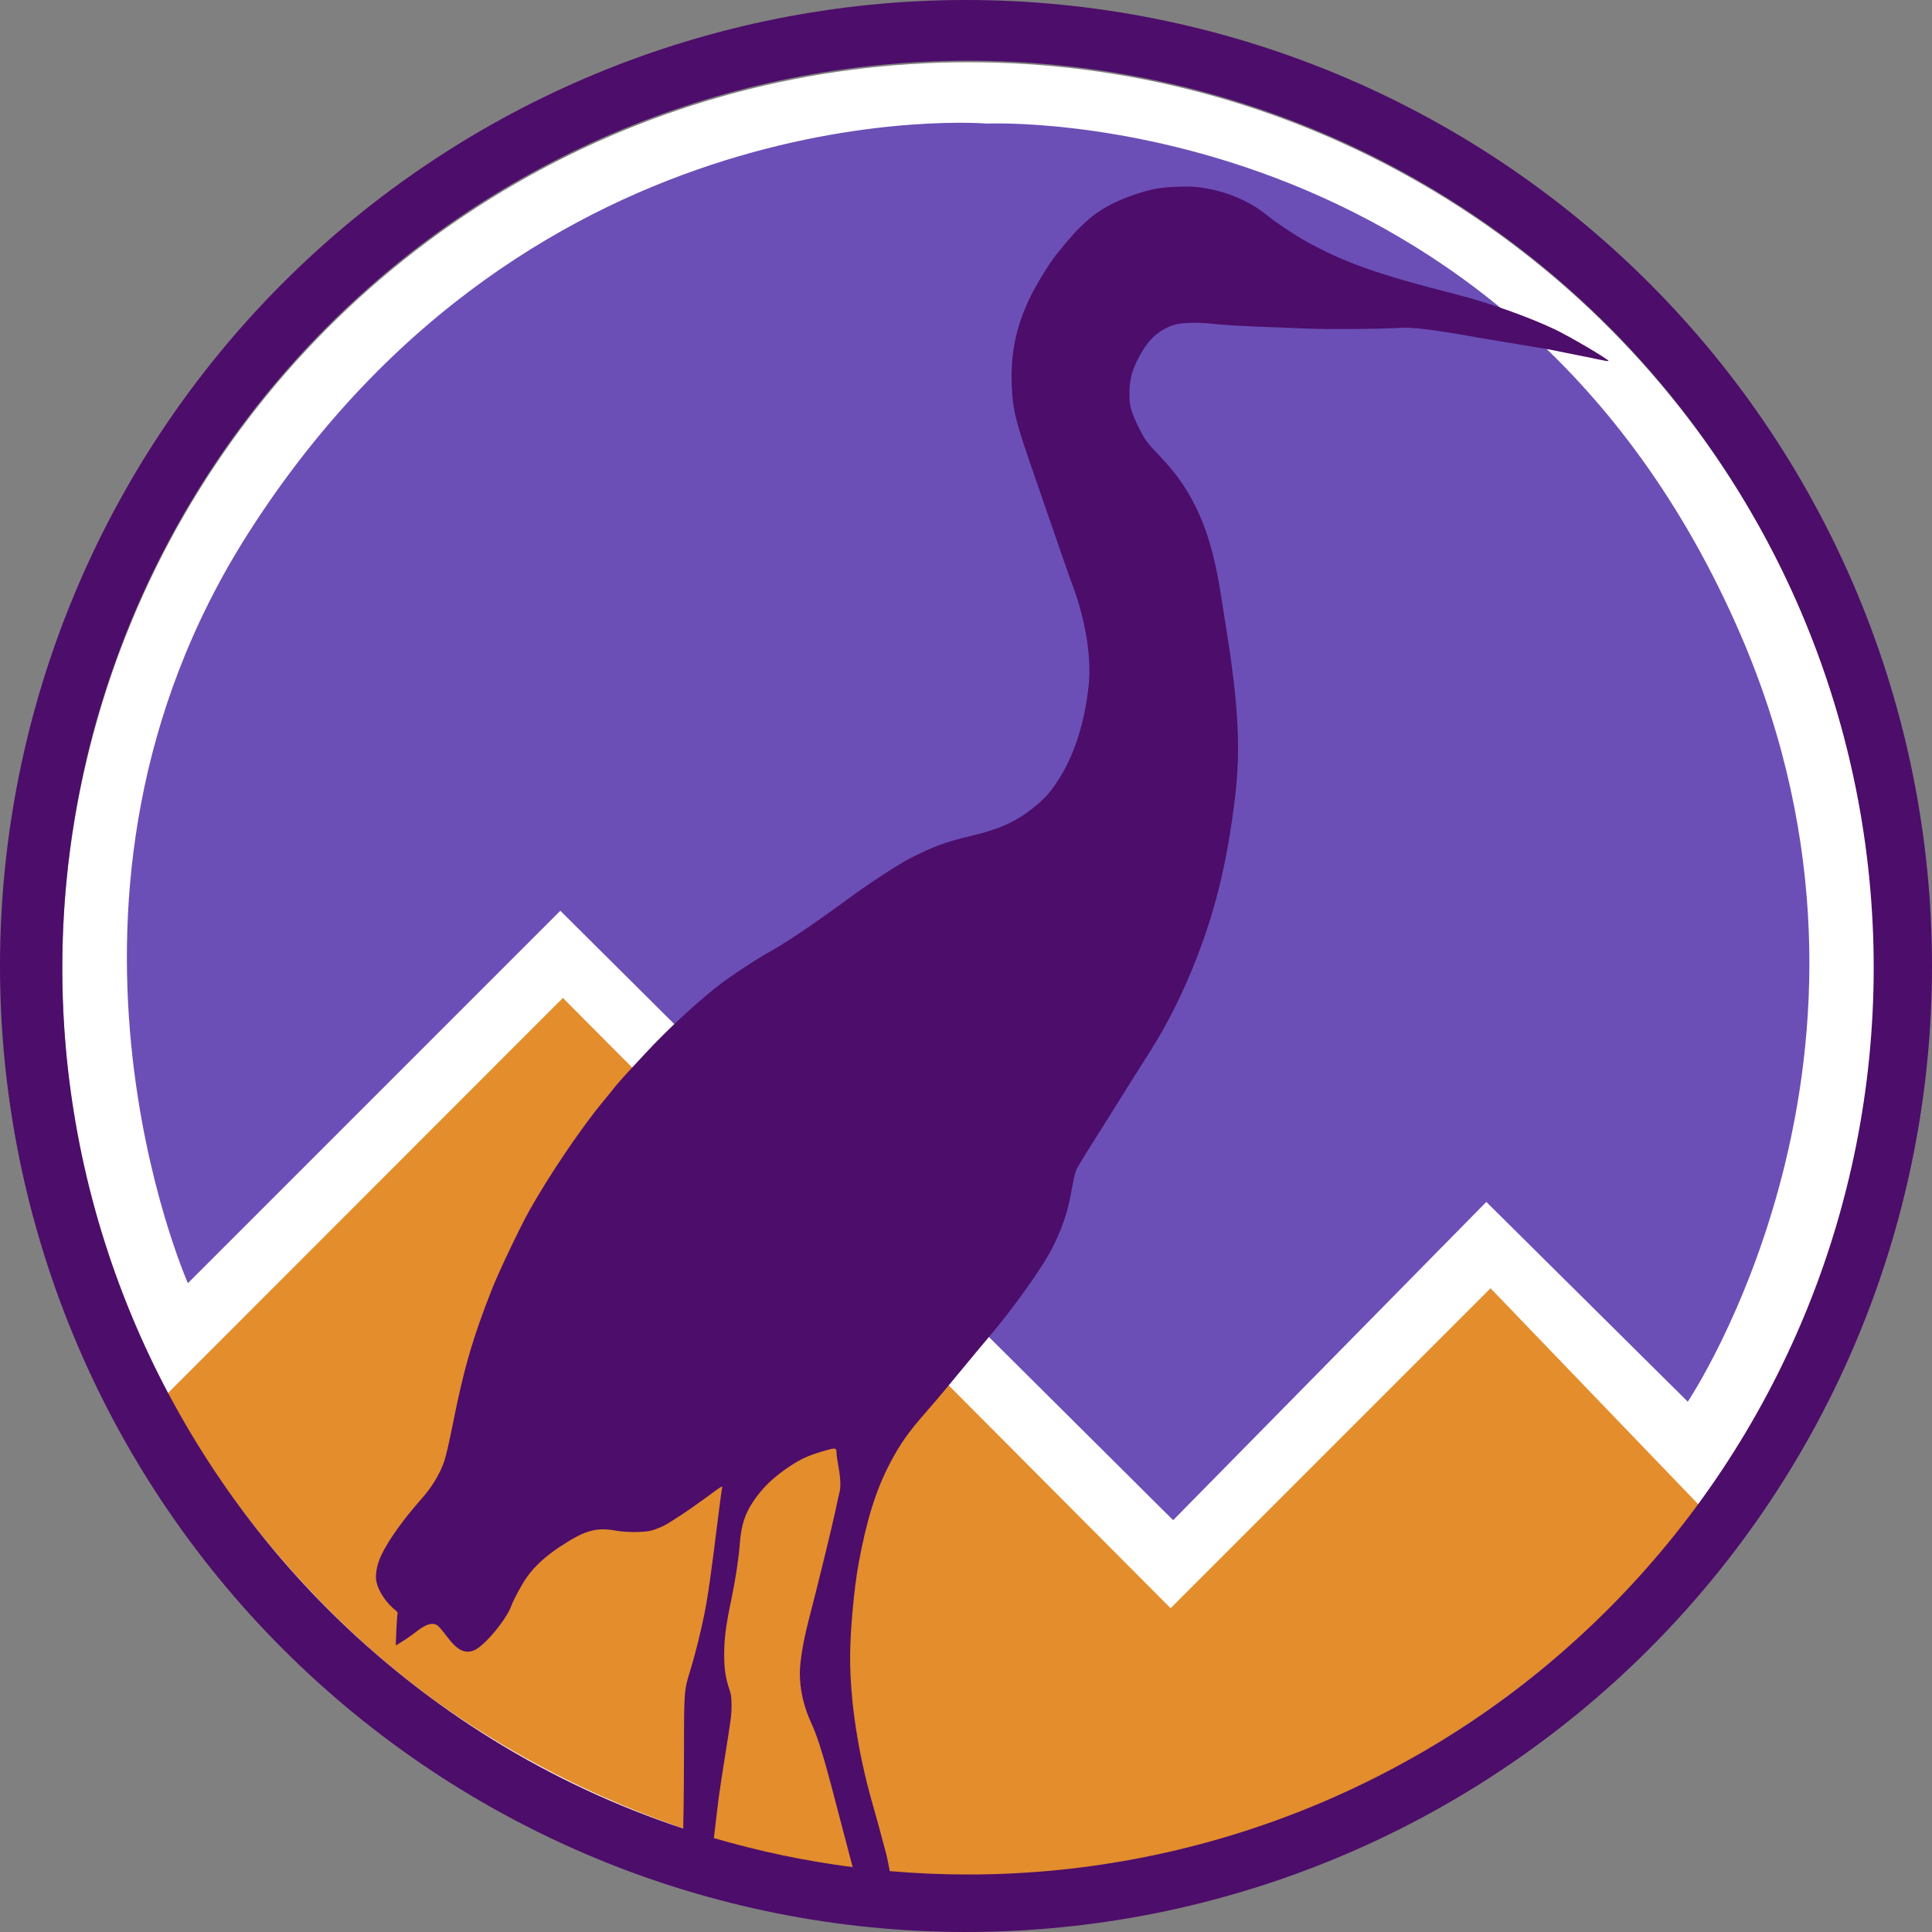 <?xml version="1.0" encoding="UTF-8" standalone="no"?>
<!-- Created with Inkscape (http://www.inkscape.org/) -->

<svg
   version="1.1"
   id="svg1"
   width="2000"
   height="2000"
   viewBox="0 0 2000 2000"
   sodipodi:docname="bennugd.svg"
   inkscape:version="1.4.2 (f4327f4, 2025-05-13)"
   xmlns:inkscape="http://www.inkscape.org/namespaces/inkscape"
   xmlns:sodipodi="http://sodipodi.sourceforge.net/DTD/sodipodi-0.dtd"
   xmlns="http://www.w3.org/2000/svg"
   xmlns:svg="http://www.w3.org/2000/svg">
  <rect x="0" y="0" width="2000" height="2000" fill="#808080" stroke="none"/>
  <defs
     id="defs1" />
  <sodipodi:namedview
     id="namedview1"
     pagecolor="#ffffff"
     bordercolor="#000000"
     borderopacity="0"
     inkscape:showpageshadow="2"
     inkscape:pageopacity="0.0"
     inkscape:pagecheckerboard="true"
     inkscape:deskcolor="#d1d1d1"
     showgrid="false"
     inkscape:zoom="0.4035"
     inkscape:cx="1019.8265"
     inkscape:cy="957.86865"
     inkscape:window-width="1920"
     inkscape:window-height="1009"
     inkscape:window-x="-8"
     inkscape:window-y="-8"
     inkscape:window-maximized="1"
     inkscape:current-layer="g1"
     inkscape:lockguides="false" />
  <g
     inkscape:groupmode="layer"
     inkscape:label="Image"
     id="g1"
     style="display:inline">
    <g
       id="g13"
       style="display:inline"
       inkscape:label="groupe">
      <ellipse
         style="display:inline;fill:#ffffff;fill-opacity:1;stroke:none;stroke-width:0.988;stroke-opacity:1"
         id="path15"
         cx="1002.478"
         cy="1003.717"
         rx="938.042"
         ry="939.281" />
      <path
         style="display:inline;fill:#6b4fb6;fill-opacity:1;stroke:none;stroke-opacity:1"
         d="m 194.52,1328.344 385.535,-385.535 634.381,630.876 324.2,-329.457 208.54,206.787 c 0,0 242.272,-360.005 54.657,-794.034 -239.385,-553.795 -780.165,-529.053 -780.165,-529.053 0,0 -468.529,-39.43 -764.31,423.488 -240.459,376.334 -62.838,776.928 -62.838,776.928 z"
         id="path10"
         sodipodi:nodetypes="cccccscsc"
         inkscape:label="intBlue" />
      <path
         style="display:inline;fill:#e38d2c;fill-opacity:1;stroke:none;stroke-opacity:1"
         d="m 173.385,1442.616 409.299,-409.556 629.123,631.752 331.21,-331.21 215.399,224.011 c 0,0 -119.022,184.618 -373.977,302.811 -226.078,104.806 -465.757,78.344 -465.757,78.344 0,0 -211.453,-8.514 -437.002,-156.674 -210.877,-138.522 -308.295,-339.477 -308.295,-339.477 z"
         id="path11"
         sodipodi:nodetypes="cccccscsc"
         inkscape:label="intYellow" />
      <path
         id="path14"
         style="display:inline;fill:#4d0d6a;fill-opacity:1;stroke:none;stroke-width:0.969"
         inkscape:label="extRed"
         d="M 1000 0 C 734.784 0 480.429 105.356 292.893 292.893 C 105.356 480.429 3.7895613e-14 734.784 0 1000 C 0 1265.216 105.356 1519.571 292.893 1707.107 C 480.429 1894.644 734.784 2000 1000 2000 C 1265.216 2000 1519.571 1894.644 1707.107 1707.107 C 1894.644 1519.571 2000 1265.216 2000 1000 C 2000 734.784 1894.644 480.429 1707.107 292.893 C 1519.571 105.356 1265.216 3.7895613e-14 1000 0 z M 1002.066 62.828 C 1250.73 62.828 1489.209 161.739 1665.041 337.803 C 1840.873 513.867 1939.654 752.662 1939.654 1001.654 C 1939.654 1250.647 1840.873 1489.442 1665.041 1665.506 C 1489.209 1841.57 1250.73 1940.481 1002.066 1940.48 C 974.928 1940.48 947.911 1939.303 921.084 1936.975 C 920.581 1934.824 918.73 1924.182 917.482 1919.5 C 909.861 1890.892 907.651 1882.805 903.021 1866.572 C 888.19 1814.567 880.026 1760.926 880.029 1715.5 C 880.031 1688.79 884.123 1643.853 888.908 1618 C 897.216 1573.111 906.828 1542.395 921.109 1515.096 C 931.561 1495.117 940.285 1482.677 957.992 1462.5 C 963.784 1455.9 972.808 1445.325 978.045 1439 C 1009.637 1400.842 1018.974 1389.609 1025.422 1382 C 1049.439 1353.659 1078.906 1312.28 1088.727 1293.102 C 1099.682 1271.708 1105.687 1253.748 1109.574 1230.756 C 1110.945 1222.647 1112.912 1214.036 1113.947 1211.621 C 1115.658 1207.631 1122.547 1196.341 1140.199 1168.596 C 1143.665 1163.148 1149.65 1153.593 1153.5 1147.361 C 1160.584 1135.895 1178.516 1107.366 1191.701 1086.586 C 1208.829 1059.592 1225.689 1025.603 1238.867 991.5 C 1258.907 939.639 1270.519 891.104 1278.459 826 C 1284.495 776.511 1282.111 729.999 1269.52 651.5 C 1267.667 639.95 1265.186 624.2 1264.006 616.5 C 1253.755 549.625 1235.961 508.944 1201.074 472.611 C 1186.822 457.768 1184.984 455.241 1178.084 441.006 C 1170.231 424.806 1168.652 418.146 1169.256 403.75 C 1169.84 389.837 1172.588 381.082 1181.154 365.85 C 1189.614 350.808 1199.667 341.897 1213.982 336.748 C 1221.958 333.88 1238.805 333.336 1256.938 335.361 C 1264.947 336.256 1284.1 337.454 1299.5 338.023 C 1314.9 338.593 1338.75 339.524 1352.5 340.094 C 1376.117 341.073 1425.301 340.724 1449.49 339.404 C 1463.455 338.643 1482.442 341.01 1530.5 349.508 C 1538.75 350.967 1549.325 352.757 1554 353.484 C 1561.705 354.683 1583.253 358.244 1600 361.086 C 1603.575 361.693 1610.325 363.017 1615 364.029 C 1619.675 365.042 1628.45 366.808 1634.5 367.953 C 1640.55 369.099 1649.663 370.966 1654.752 372.102 C 1659.841 373.237 1664.527 373.99 1665.166 373.777 C 1667.132 373.122 1624.815 348.167 1609.252 340.805 C 1582.152 327.984 1540.218 313.086 1508.42 304.98 C 1424.767 283.657 1391.293 271.761 1350 248.684 C 1340.378 243.306 1319.716 229.517 1313.406 224.262 C 1295.465 209.32 1272.849 199.134 1248.314 194.945 C 1237.411 193.084 1233.115 192.84 1219.5 193.311 C 1201.205 193.942 1192.415 195.499 1175.539 201.102 C 1153.694 208.354 1137.616 217.255 1124 229.637 C 1114.312 238.447 1108.833 244.541 1093.363 263.709 C 1086.444 272.283 1073.512 293.275 1067.002 306.5 C 1052.22 336.531 1046.128 364.676 1047.311 397.486 C 1048.268 424.052 1050.921 434.923 1069.514 488.5 C 1074.858 503.9 1083.721 529.55 1089.207 545.5 C 1103.61 587.372 1106.452 595.502 1110.01 605 C 1123.615 641.319 1129.947 679.758 1127.074 708.607 C 1123.156 747.96 1111.717 783.21 1094.453 809.143 C 1085.999 821.841 1080.363 827.884 1067.83 837.68 C 1050.563 851.176 1033.137 858.833 1004.596 865.463 C 980.121 871.148 966.452 876.173 942.729 888.209 C 930.918 894.201 900.624 913.857 881 928.262 C 842.388 956.603 813.882 975.892 797 985.104 C 783.417 992.515 754.062 1011.991 741.902 1021.662 C 718.363 1040.383 690.172 1066.628 668.438 1090.055 C 664.072 1094.76 655.907 1103.554 650.293 1109.596 C 644.679 1115.638 638.739 1122.363 637.092 1124.541 C 635.444 1126.719 629.799 1133.675 624.549 1140 C 601.666 1167.566 568.806 1216.122 548.072 1253 C 538.505 1270.017 516.705 1315.799 509.502 1334 C 489.331 1384.971 480.003 1417.196 468.406 1475.971 C 465.317 1491.629 461.441 1508.279 459.793 1512.971 C 455.17 1526.133 447.078 1539.514 436.676 1551.199 C 417.943 1572.242 402.033 1594.477 394.859 1609.639 C 389.972 1619.968 388.105 1630.614 389.854 1638.189 C 392.101 1647.925 400.344 1659.939 409.834 1667.312 C 411.28 1668.436 411.936 1669.724 411.561 1670.703 C 411.227 1671.572 410.665 1679.276 410.312 1687.824 L 409.672 1703.365 L 413.586 1701.002 C 419.82 1697.235 426.116 1692.907 431.432 1688.73 C 441.409 1680.892 448.305 1679.092 453.303 1683.023 C 454.717 1684.136 459.049 1689.291 462.932 1694.478 C 473.132 1708.109 481.039 1712.166 490.418 1708.584 C 500.984 1704.549 524.327 1676.663 529.564 1661.818 C 531.791 1655.507 540.555 1639.413 545.531 1632.5 C 553.742 1621.093 564.385 1611.302 579.428 1601.316 C 605.168 1584.229 616.988 1580.81 637.5 1584.516 C 648.291 1586.465 666.58 1586.422 674.27 1584.43 C 677.601 1583.566 683.3 1581.363 686.934 1579.533 C 694.119 1575.915 714.201 1562.623 728.5 1552.022 C 742.319 1541.776 746.318 1539 747.256 1539 C 747.73 1539 747.91 1539.338 747.656 1539.75 C 747.402 1540.162 746.013 1549.95 744.57 1561.5 C 735.51 1634.014 732.94 1652.147 728.861 1672.322 C 725.139 1690.733 719.063 1714.872 714.346 1730 C 708.053 1750.181 708.074 1749.887 708.035 1822.75 C 708.017 1857.694 707.322 1889.989 707.277 1892.869 C 569.8 1847.272 443.42 1769.968 339.094 1665.504 C 163.262 1489.44 64.48 1250.646 64.48 1001.654 C 64.48 752.662 163.262 513.869 339.094 337.805 C 514.925 161.741 753.403 62.828 1002.066 62.828 z M 863.104 1499.584 C 865.766 1499.524 865.965 1501.056 866 1504.5 C 866.017 1506.15 866.924 1512.414 868.016 1518.42 C 870.194 1530.407 870.538 1539.636 869.006 1544.978 C 868.459 1546.885 866.622 1555.208 864.924 1563.473 C 861.978 1577.813 845.531 1645.137 836.945 1678 C 831.597 1698.471 828.009 1720.146 828.006 1732 C 828.001 1749.422 831.923 1766.477 839.965 1784 C 851.32 1808.742 859.998 1847.438 882.676 1932.842 C 833.904 1926.573 785.878 1916.493 739.016 1902.775 C 739.285 1900.433 742.886 1869.204 744.002 1861 C 745.162 1852.475 747.847 1834.7 749.969 1821.5 C 756.837 1778.771 757.246 1775.642 757.287 1765.463 C 757.314 1758.801 756.799 1753.925 755.756 1750.963 C 751.167 1737.936 749.585 1727.817 749.668 1712 C 749.755 1695.256 751.463 1682.537 757.518 1653.5 C 761.604 1633.903 764.631 1613.575 765.932 1597 C 767.36 1578.789 771.229 1566.982 780.074 1553.832 C 789.344 1540.052 801.032 1528.841 817.512 1517.928 C 828.9 1510.386 836.748 1506.798 851.334 1502.465 C 857.471 1500.641 861.032 1499.631 863.104 1499.584 z " />
    </g>
  </g>
</svg>
